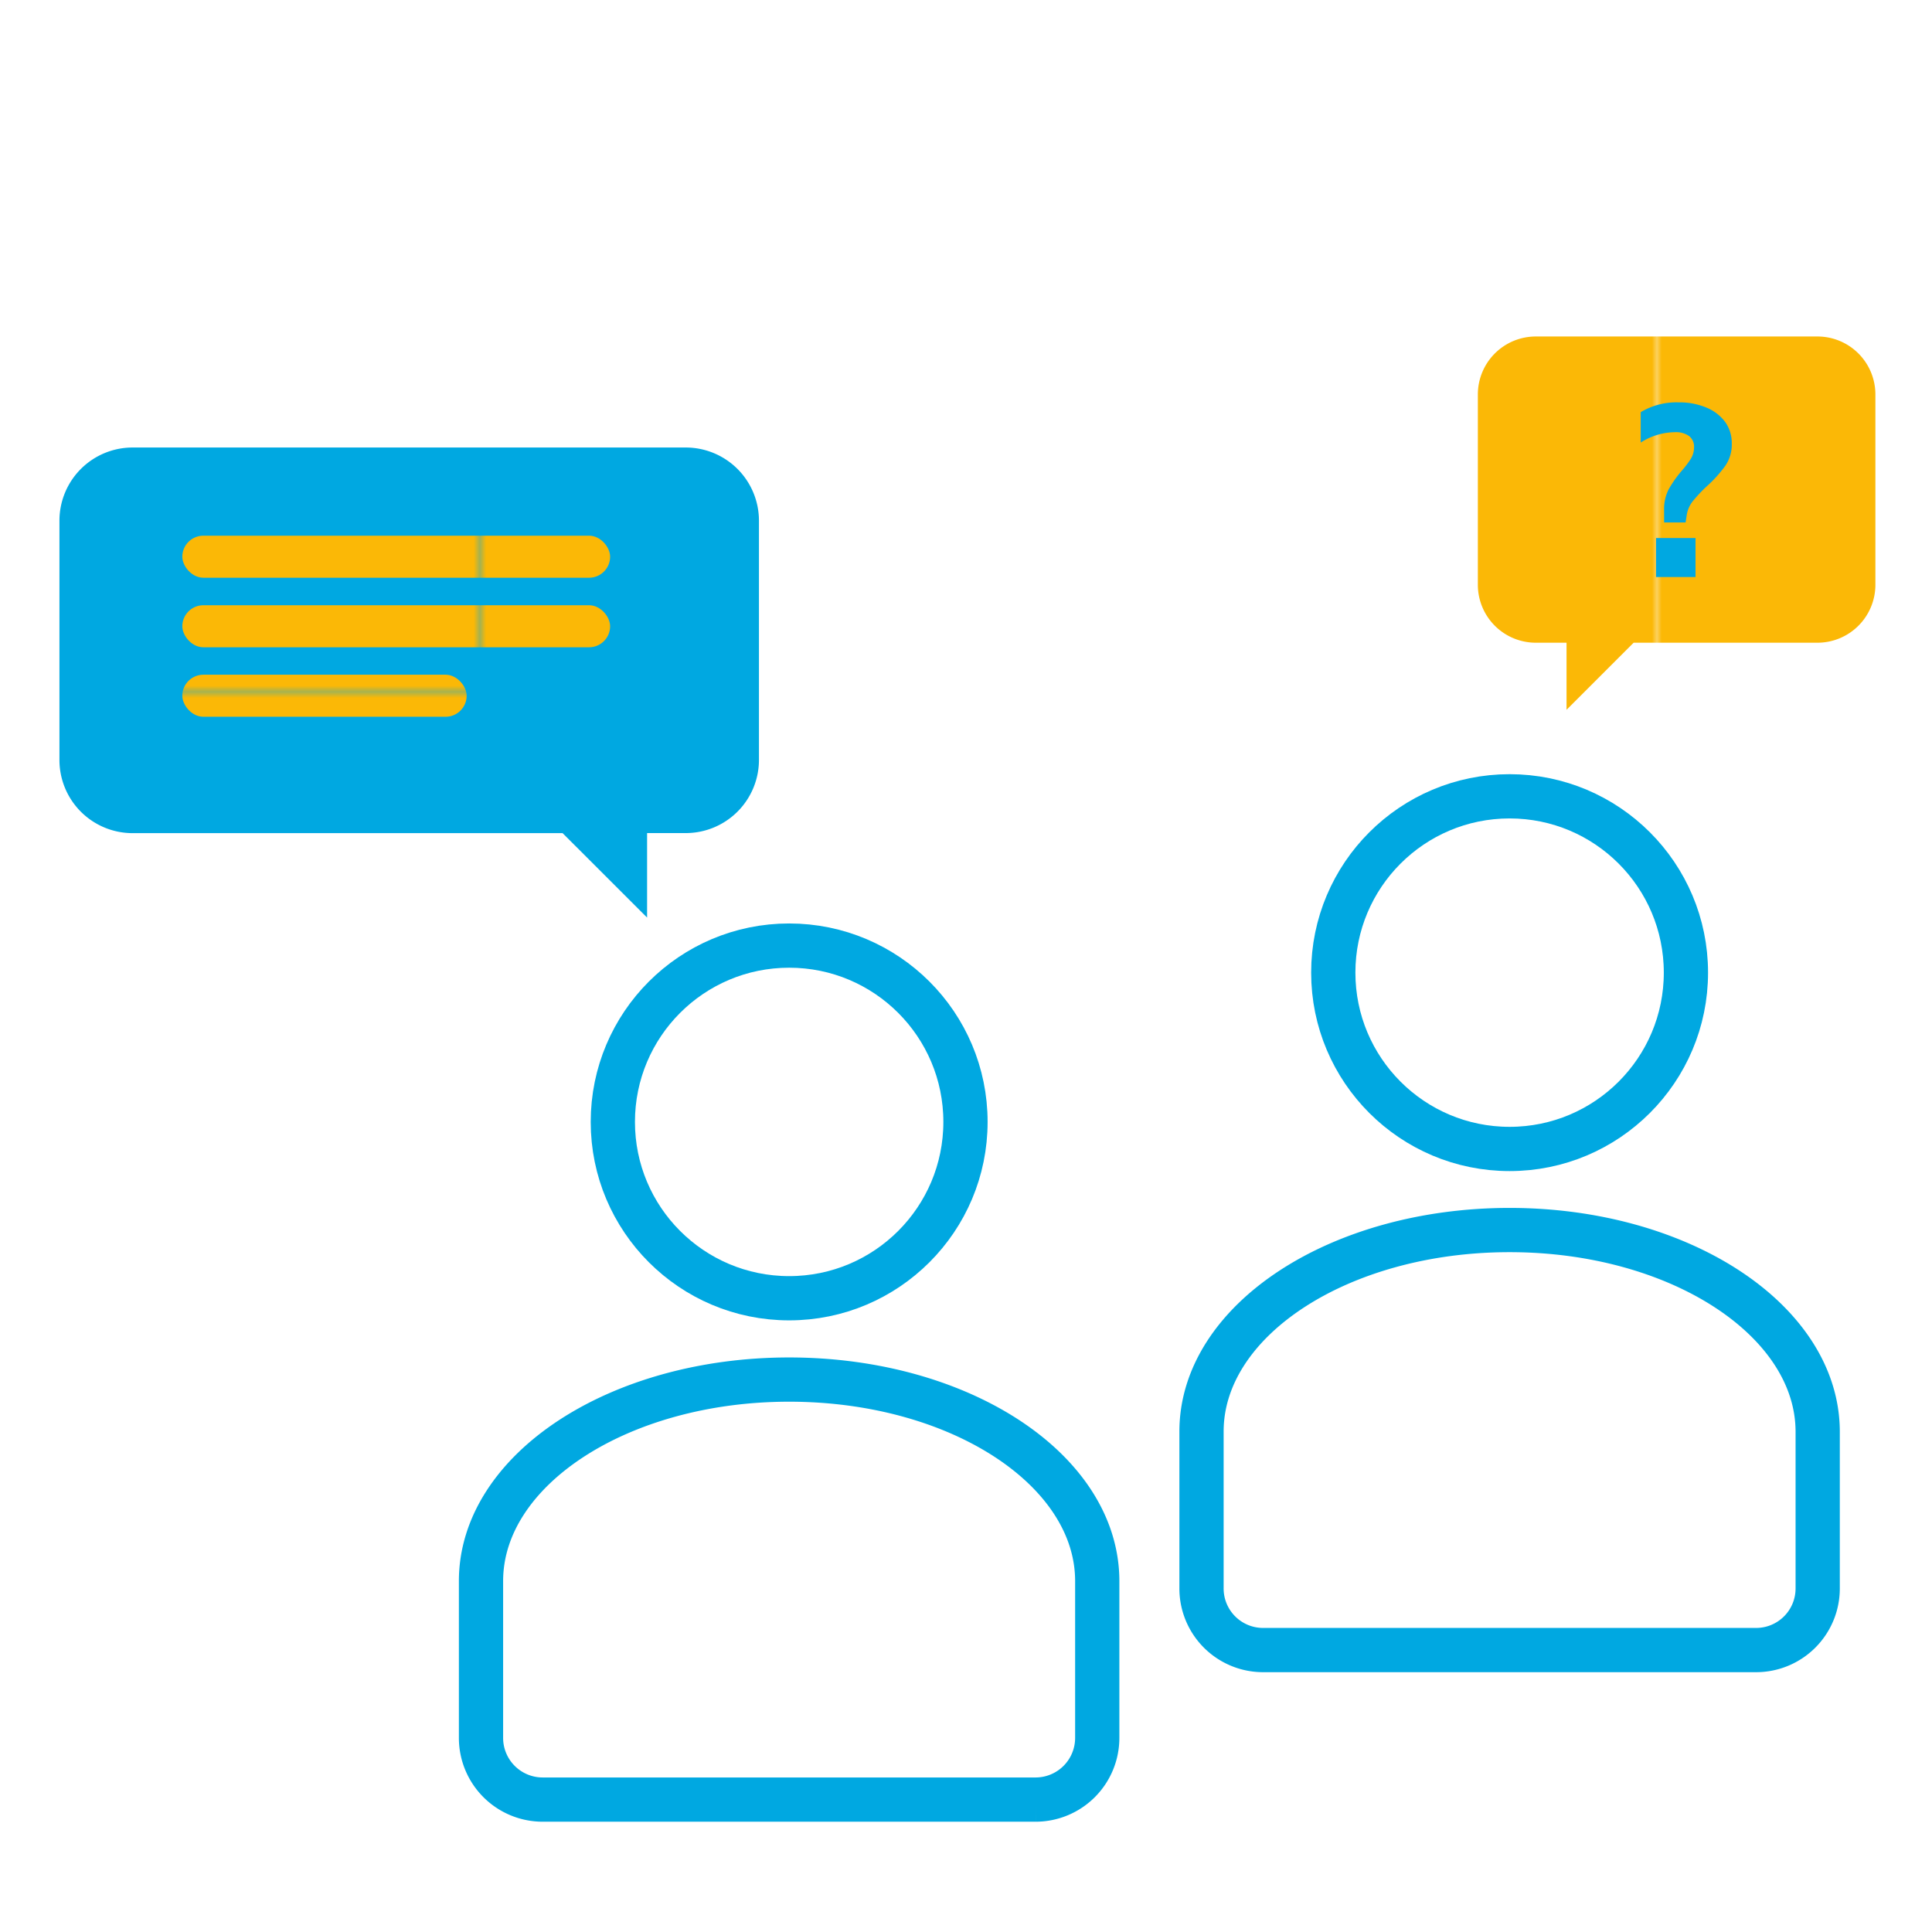 <svg id="Layer_1" data-name="Layer 1" xmlns="http://www.w3.org/2000/svg" xmlns:xlink="http://www.w3.org/1999/xlink" viewBox="0 0 300 300"><defs><style>.cls-1,.cls-3{fill:none;}.cls-2{fill:#fbb806;}.cls-3{stroke:#00a8e1;stroke-miterlimit:10;stroke-width:6.87px;}.cls-4{fill:#00a8e1;}.cls-5{fill:url(#New_Pattern_Swatch_1);}.cls-6{fill:url(#New_Pattern_Swatch_1-7);}</style><pattern id="New_Pattern_Swatch_1" data-name="New Pattern Swatch 1" width="87.65" height="87.65" patternTransform="translate(-7.73 -140.27) scale(0.94)" patternUnits="userSpaceOnUse" viewBox="0 0 87.65 87.65"><rect class="cls-1" width="87.65" height="87.65"/><rect class="cls-2" width="87.65" height="87.65"/></pattern><pattern id="New_Pattern_Swatch_1-7" data-name="New Pattern Swatch 1" width="87.65" height="87.65" patternTransform="translate(-6.35 -84.43) scale(0.75)" patternUnits="userSpaceOnUse" viewBox="0 0 87.65 87.65"><rect class="cls-1" width="87.65" height="87.65"/><rect class="cls-2" width="87.65" height="87.65"/></pattern></defs><title>Artboard 1 copy 17</title><circle class="cls-3" cx="122.54" cy="174.21" r="27.38"/><path class="cls-3" d="M122.54,214.22c-26.43,0-47.85,14-47.85,31.29v24.36a9.58,9.58,0,0,0,9.57,9.57h76.55a9.58,9.58,0,0,0,9.57-9.57V245.51C170.38,228.23,149,214.22,122.54,214.22Z"/><path class="cls-4" d="M106.49,69.49H20.59A11.36,11.36,0,0,0,9.23,80.85V118a11.36,11.36,0,0,0,11.36,11.37H87.36l13.12,13.11V129.36h6A11.37,11.37,0,0,0,117.85,118V80.85A11.37,11.37,0,0,0,106.49,69.49Z"/><rect class="cls-5" x="28.31" y="83.18" width="66.43" height="6.53" rx="3.27"/><rect class="cls-5" x="28.31" y="93.98" width="66.43" height="6.53" rx="3.27"/><rect class="cls-5" x="28.31" y="104.77" width="44.15" height="6.53" rx="3.27"/><circle class="cls-3" cx="234.41" cy="151.03" r="27.38"/><path class="cls-3" d="M234.41,191c-26.42,0-47.84,14-47.84,31.29v24.36a9.56,9.56,0,0,0,9.57,9.57h76.54a9.56,9.56,0,0,0,9.57-9.57V222.33C282.25,205.05,260.83,191,234.41,191Z"/><path class="cls-6" d="M282.21,52.25H238.48a9,9,0,0,0-9,9V90.8a9,9,0,0,0,9,9h4.77v10.42l10.42-10.42h28.54a9,9,0,0,0,9-9V61.28A9,9,0,0,0,282.21,52.25Z"/><path class="cls-4" d="M260.65,62.48a10.81,10.81,0,0,1,4.32.81,6.86,6.86,0,0,1,2.94,2.27,5.63,5.63,0,0,1,1,3.35,5.79,5.79,0,0,1-1,3.41,20.18,20.18,0,0,1-2.86,3.17,23.48,23.48,0,0,0-2.2,2.34,4.62,4.62,0,0,0-.92,2.06l-.19,1.24h-3.34V79.26a6.76,6.76,0,0,1,.69-3.24,17.62,17.62,0,0,1,2-2.86,16,16,0,0,0,1.47-1.93,3.46,3.46,0,0,0,.49-1.79,2.08,2.08,0,0,0-.77-1.73,3.53,3.53,0,0,0-2.2-.6,10,10,0,0,0-5.31,1.61V64A10.78,10.78,0,0,1,260.65,62.48Zm-3.5,27.12V83.54h6.13V89.6Z"/></svg>